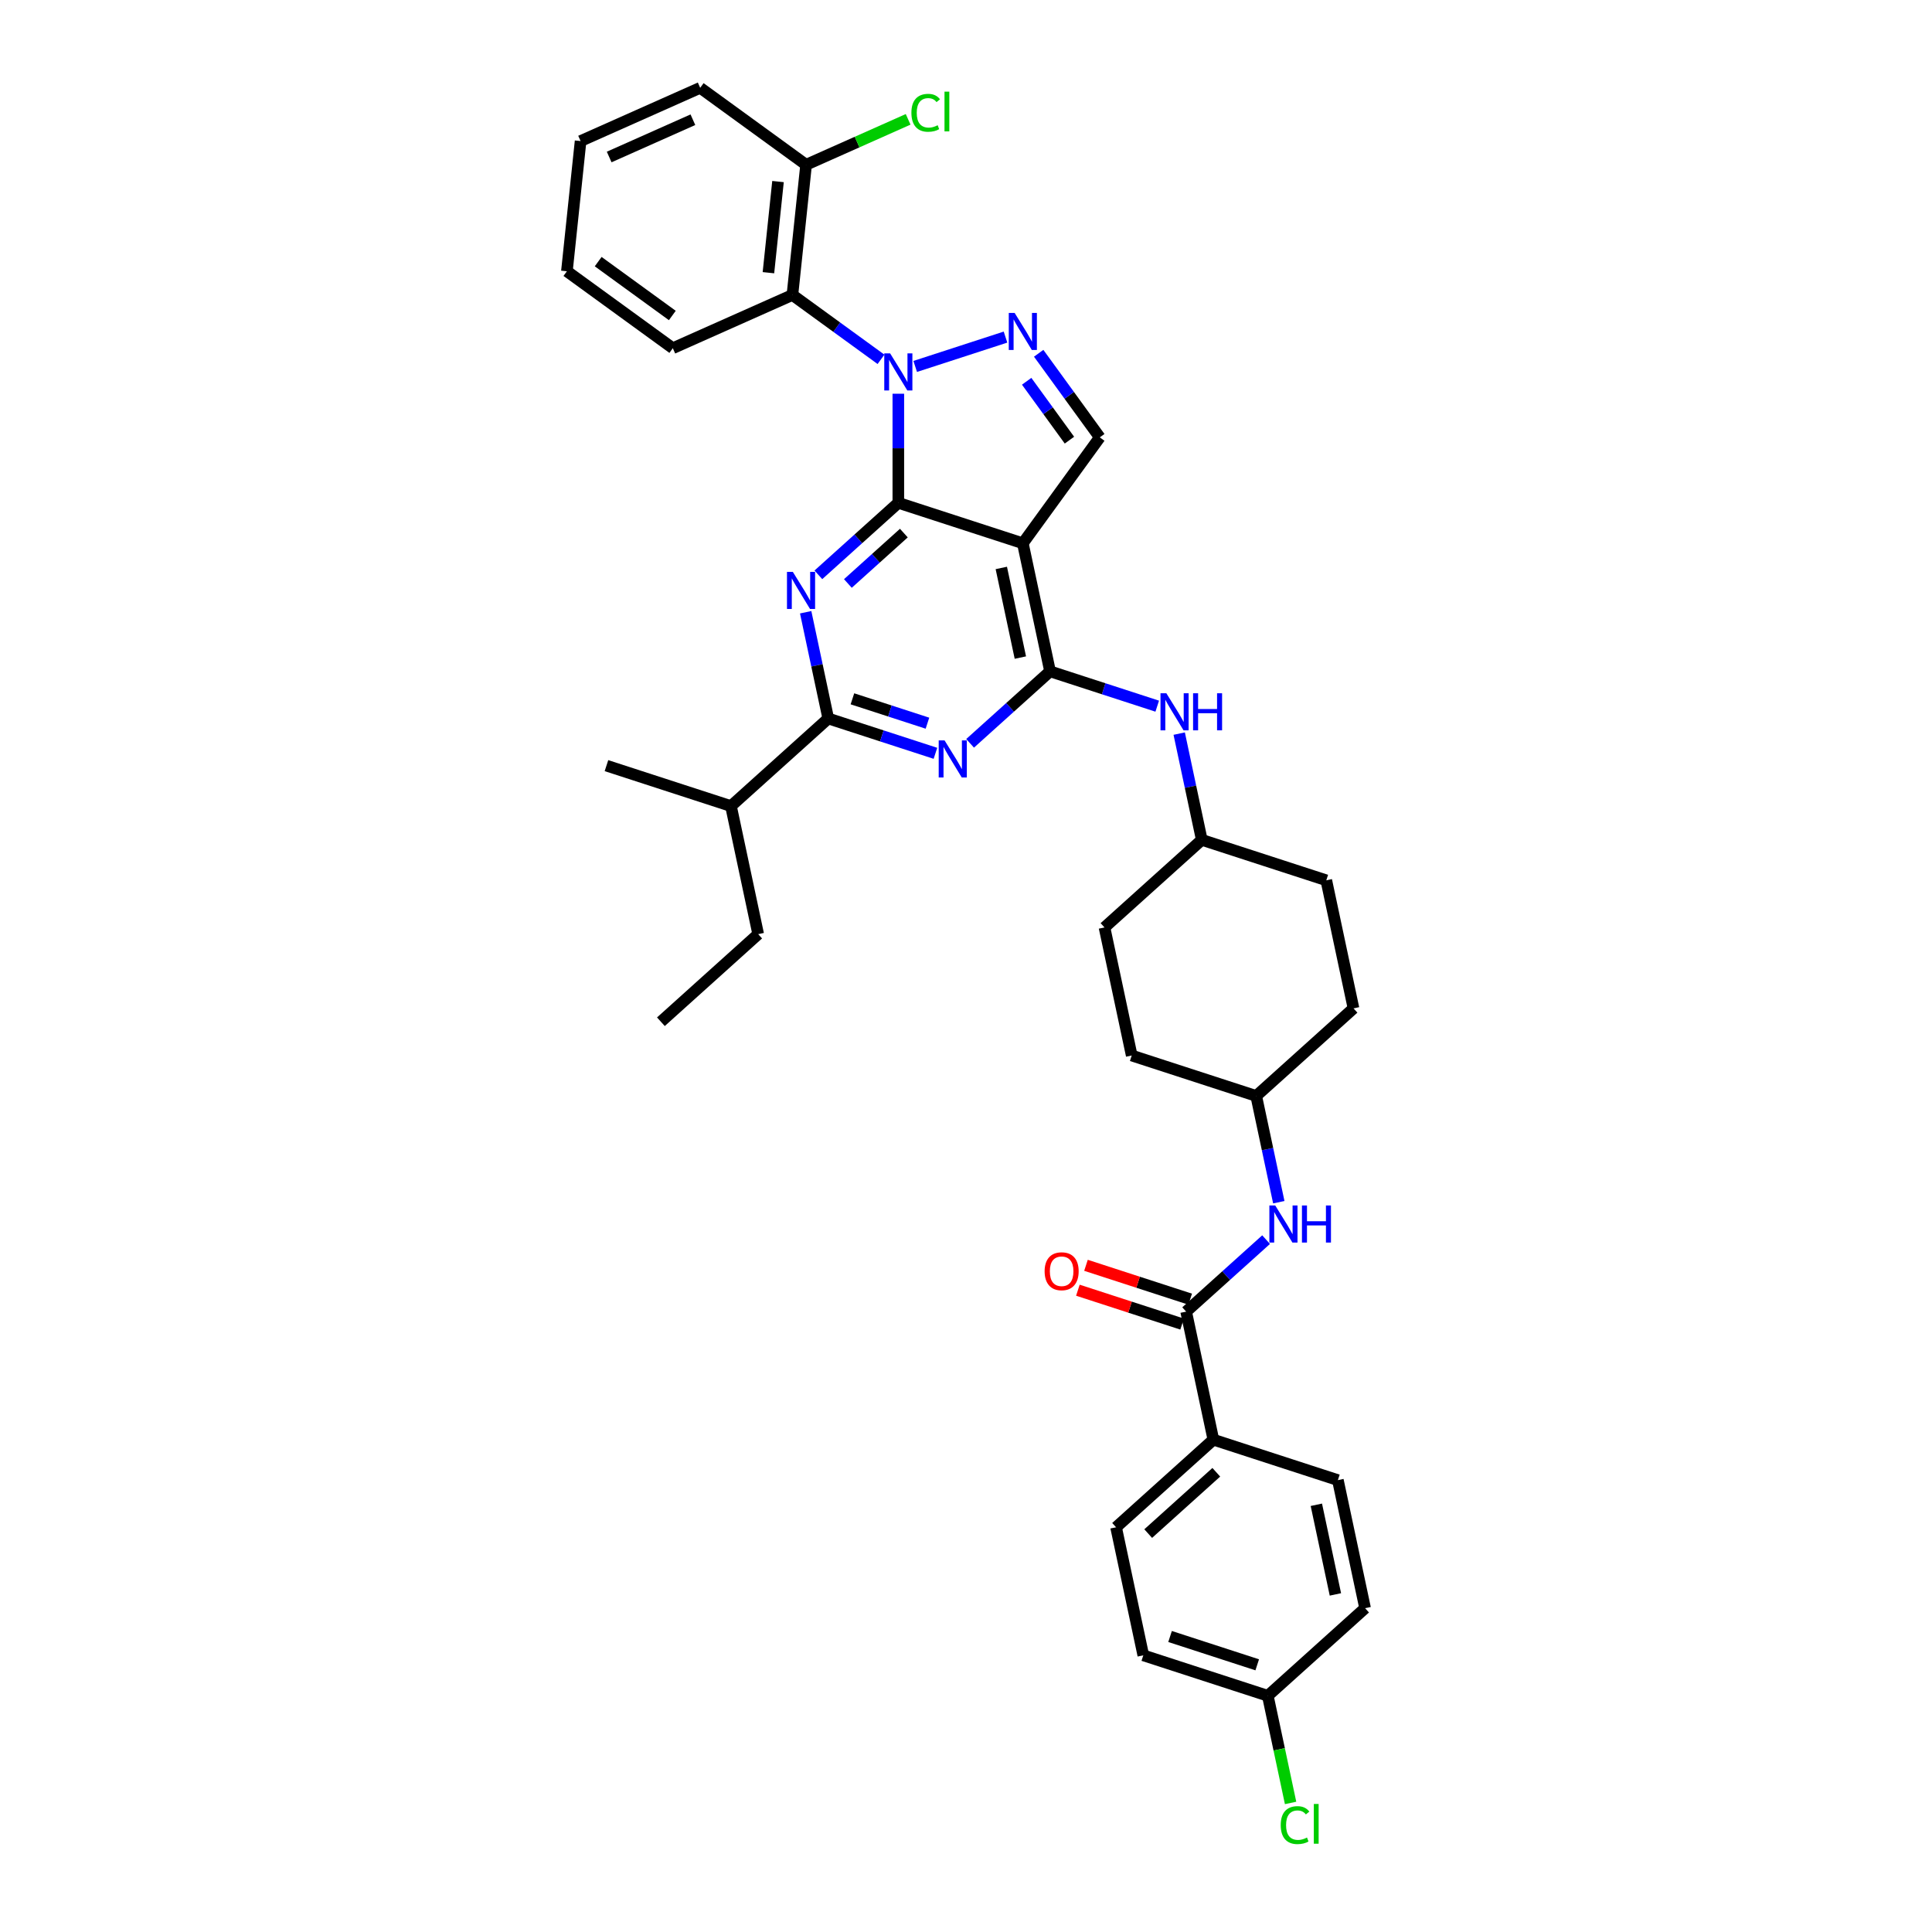 <?xml version='1.0' encoding='iso-8859-1'?>
<svg version='1.1' baseProfile='full'
              xmlns='http://www.w3.org/2000/svg'
                      xmlns:rdkit='http://www.rdkit.org/xml'
                      xmlns:xlink='http://www.w3.org/1999/xlink'
                  xml:space='preserve'
width='1000px' height='1000px' viewBox='0 0 1000 1000'>
<!-- END OF HEADER -->
<rect style='opacity:1.0;fill:#FFFFFF;stroke:none' width='1000' height='1000' x='0' y='0'> </rect>
<path class='bond-0' d='M 661.906,622.261 L 656.062,594.765' style='fill:none;fill-rule:evenodd;stroke:#0000FF;stroke-width:6px;stroke-linecap:butt;stroke-linejoin:miter;stroke-opacity:1' />
<path class='bond-0' d='M 656.062,594.765 L 650.217,567.269' style='fill:none;fill-rule:evenodd;stroke:#000000;stroke-width:6px;stroke-linecap:butt;stroke-linejoin:miter;stroke-opacity:1' />
<path class='bond-1' d='M 655.334,641.628 L 634.642,660.26' style='fill:none;fill-rule:evenodd;stroke:#0000FF;stroke-width:6px;stroke-linecap:butt;stroke-linejoin:miter;stroke-opacity:1' />
<path class='bond-1' d='M 634.642,660.26 L 613.949,678.891' style='fill:none;fill-rule:evenodd;stroke:#000000;stroke-width:6px;stroke-linecap:butt;stroke-linejoin:miter;stroke-opacity:1' />
<path class='bond-2' d='M 628.038,745.172 L 577.681,790.514' style='fill:none;fill-rule:evenodd;stroke:#000000;stroke-width:6px;stroke-linecap:butt;stroke-linejoin:miter;stroke-opacity:1' />
<path class='bond-2' d='M 629.552,762.045 L 594.303,793.784' style='fill:none;fill-rule:evenodd;stroke:#000000;stroke-width:6px;stroke-linecap:butt;stroke-linejoin:miter;stroke-opacity:1' />
<path class='bond-3' d='M 628.038,745.172 L 692.483,766.112' style='fill:none;fill-rule:evenodd;stroke:#000000;stroke-width:6px;stroke-linecap:butt;stroke-linejoin:miter;stroke-opacity:1' />
<path class='bond-4' d='M 628.038,745.172 L 613.949,678.891' style='fill:none;fill-rule:evenodd;stroke:#000000;stroke-width:6px;stroke-linecap:butt;stroke-linejoin:miter;stroke-opacity:1' />
<path class='bond-5' d='M 616.043,672.447 L 589.072,663.683' style='fill:none;fill-rule:evenodd;stroke:#000000;stroke-width:6px;stroke-linecap:butt;stroke-linejoin:miter;stroke-opacity:1' />
<path class='bond-5' d='M 589.072,663.683 L 562.101,654.92' style='fill:none;fill-rule:evenodd;stroke:#FF0000;stroke-width:6px;stroke-linecap:butt;stroke-linejoin:miter;stroke-opacity:1' />
<path class='bond-5' d='M 611.855,685.336 L 584.884,676.572' style='fill:none;fill-rule:evenodd;stroke:#000000;stroke-width:6px;stroke-linecap:butt;stroke-linejoin:miter;stroke-opacity:1' />
<path class='bond-5' d='M 584.884,676.572 L 557.913,667.809' style='fill:none;fill-rule:evenodd;stroke:#FF0000;stroke-width:6px;stroke-linecap:butt;stroke-linejoin:miter;stroke-opacity:1' />
<path class='bond-6' d='M 577.681,790.514 L 591.769,856.795' style='fill:none;fill-rule:evenodd;stroke:#000000;stroke-width:6px;stroke-linecap:butt;stroke-linejoin:miter;stroke-opacity:1' />
<path class='bond-7' d='M 692.483,766.112 L 706.571,832.393' style='fill:none;fill-rule:evenodd;stroke:#000000;stroke-width:6px;stroke-linecap:butt;stroke-linejoin:miter;stroke-opacity:1' />
<path class='bond-7' d='M 681.34,778.872 L 691.202,825.268' style='fill:none;fill-rule:evenodd;stroke:#000000;stroke-width:6px;stroke-linecap:butt;stroke-linejoin:miter;stroke-opacity:1' />
<path class='bond-8' d='M 686.486,455.646 L 700.574,521.927' style='fill:none;fill-rule:evenodd;stroke:#000000;stroke-width:6px;stroke-linecap:butt;stroke-linejoin:miter;stroke-opacity:1' />
<path class='bond-9' d='M 686.486,455.646 L 622.04,434.707' style='fill:none;fill-rule:evenodd;stroke:#000000;stroke-width:6px;stroke-linecap:butt;stroke-linejoin:miter;stroke-opacity:1' />
<path class='bond-10' d='M 598.98,365.511 L 571.244,356.498' style='fill:none;fill-rule:evenodd;stroke:#0000FF;stroke-width:6px;stroke-linecap:butt;stroke-linejoin:miter;stroke-opacity:1' />
<path class='bond-10' d='M 571.244,356.498 L 543.507,347.486' style='fill:none;fill-rule:evenodd;stroke:#000000;stroke-width:6px;stroke-linecap:butt;stroke-linejoin:miter;stroke-opacity:1' />
<path class='bond-11' d='M 610.352,379.715 L 616.196,407.211' style='fill:none;fill-rule:evenodd;stroke:#0000FF;stroke-width:6px;stroke-linecap:butt;stroke-linejoin:miter;stroke-opacity:1' />
<path class='bond-11' d='M 616.196,407.211 L 622.04,434.707' style='fill:none;fill-rule:evenodd;stroke:#000000;stroke-width:6px;stroke-linecap:butt;stroke-linejoin:miter;stroke-opacity:1' />
<path class='bond-12' d='M 700.574,521.927 L 650.217,567.269' style='fill:none;fill-rule:evenodd;stroke:#000000;stroke-width:6px;stroke-linecap:butt;stroke-linejoin:miter;stroke-opacity:1' />
<path class='bond-13' d='M 423.588,297.529 L 444.28,278.897' style='fill:none;fill-rule:evenodd;stroke:#0000FF;stroke-width:6px;stroke-linecap:butt;stroke-linejoin:miter;stroke-opacity:1' />
<path class='bond-13' d='M 444.28,278.897 L 464.973,260.266' style='fill:none;fill-rule:evenodd;stroke:#000000;stroke-width:6px;stroke-linecap:butt;stroke-linejoin:miter;stroke-opacity:1' />
<path class='bond-13' d='M 438.864,302.011 L 453.349,288.969' style='fill:none;fill-rule:evenodd;stroke:#0000FF;stroke-width:6px;stroke-linecap:butt;stroke-linejoin:miter;stroke-opacity:1' />
<path class='bond-13' d='M 453.349,288.969 L 467.834,275.926' style='fill:none;fill-rule:evenodd;stroke:#000000;stroke-width:6px;stroke-linecap:butt;stroke-linejoin:miter;stroke-opacity:1' />
<path class='bond-14' d='M 417.016,316.896 L 422.86,344.392' style='fill:none;fill-rule:evenodd;stroke:#0000FF;stroke-width:6px;stroke-linecap:butt;stroke-linejoin:miter;stroke-opacity:1' />
<path class='bond-14' d='M 422.86,344.392 L 428.705,371.888' style='fill:none;fill-rule:evenodd;stroke:#000000;stroke-width:6px;stroke-linecap:butt;stroke-linejoin:miter;stroke-opacity:1' />
<path class='bond-15' d='M 428.705,371.888 L 378.348,417.23' style='fill:none;fill-rule:evenodd;stroke:#000000;stroke-width:6px;stroke-linecap:butt;stroke-linejoin:miter;stroke-opacity:1' />
<path class='bond-16' d='M 428.705,371.888 L 456.441,380.9' style='fill:none;fill-rule:evenodd;stroke:#000000;stroke-width:6px;stroke-linecap:butt;stroke-linejoin:miter;stroke-opacity:1' />
<path class='bond-16' d='M 456.441,380.9 L 484.178,389.913' style='fill:none;fill-rule:evenodd;stroke:#0000FF;stroke-width:6px;stroke-linecap:butt;stroke-linejoin:miter;stroke-opacity:1' />
<path class='bond-16' d='M 441.214,361.703 L 460.629,368.011' style='fill:none;fill-rule:evenodd;stroke:#000000;stroke-width:6px;stroke-linecap:butt;stroke-linejoin:miter;stroke-opacity:1' />
<path class='bond-16' d='M 460.629,368.011 L 480.045,374.32' style='fill:none;fill-rule:evenodd;stroke:#0000FF;stroke-width:6px;stroke-linecap:butt;stroke-linejoin:miter;stroke-opacity:1' />
<path class='bond-17' d='M 502.122,384.75 L 522.814,366.118' style='fill:none;fill-rule:evenodd;stroke:#0000FF;stroke-width:6px;stroke-linecap:butt;stroke-linejoin:miter;stroke-opacity:1' />
<path class='bond-17' d='M 522.814,366.118 L 543.507,347.486' style='fill:none;fill-rule:evenodd;stroke:#000000;stroke-width:6px;stroke-linecap:butt;stroke-linejoin:miter;stroke-opacity:1' />
<path class='bond-18' d='M 543.507,347.486 L 529.418,281.205' style='fill:none;fill-rule:evenodd;stroke:#000000;stroke-width:6px;stroke-linecap:butt;stroke-linejoin:miter;stroke-opacity:1' />
<path class='bond-18' d='M 528.137,340.362 L 518.275,293.965' style='fill:none;fill-rule:evenodd;stroke:#000000;stroke-width:6px;stroke-linecap:butt;stroke-linejoin:miter;stroke-opacity:1' />
<path class='bond-19' d='M 569.248,226.385 L 553.434,204.619' style='fill:none;fill-rule:evenodd;stroke:#000000;stroke-width:6px;stroke-linecap:butt;stroke-linejoin:miter;stroke-opacity:1' />
<path class='bond-19' d='M 553.434,204.619 L 537.62,182.853' style='fill:none;fill-rule:evenodd;stroke:#0000FF;stroke-width:6px;stroke-linecap:butt;stroke-linejoin:miter;stroke-opacity:1' />
<path class='bond-19' d='M 553.539,227.821 L 542.47,212.585' style='fill:none;fill-rule:evenodd;stroke:#000000;stroke-width:6px;stroke-linecap:butt;stroke-linejoin:miter;stroke-opacity:1' />
<path class='bond-19' d='M 542.47,212.585 L 531.4,197.349' style='fill:none;fill-rule:evenodd;stroke:#0000FF;stroke-width:6px;stroke-linecap:butt;stroke-linejoin:miter;stroke-opacity:1' />
<path class='bond-20' d='M 569.248,226.385 L 529.418,281.205' style='fill:none;fill-rule:evenodd;stroke:#000000;stroke-width:6px;stroke-linecap:butt;stroke-linejoin:miter;stroke-opacity:1' />
<path class='bond-21' d='M 520.447,174.479 L 473.709,189.665' style='fill:none;fill-rule:evenodd;stroke:#0000FF;stroke-width:6px;stroke-linecap:butt;stroke-linejoin:miter;stroke-opacity:1' />
<path class='bond-22' d='M 464.973,203.793 L 464.973,232.029' style='fill:none;fill-rule:evenodd;stroke:#0000FF;stroke-width:6px;stroke-linecap:butt;stroke-linejoin:miter;stroke-opacity:1' />
<path class='bond-22' d='M 464.973,232.029 L 464.973,260.266' style='fill:none;fill-rule:evenodd;stroke:#000000;stroke-width:6px;stroke-linecap:butt;stroke-linejoin:miter;stroke-opacity:1' />
<path class='bond-23' d='M 456.001,185.986 L 433.077,169.33' style='fill:none;fill-rule:evenodd;stroke:#0000FF;stroke-width:6px;stroke-linecap:butt;stroke-linejoin:miter;stroke-opacity:1' />
<path class='bond-23' d='M 433.077,169.33 L 410.153,152.674' style='fill:none;fill-rule:evenodd;stroke:#000000;stroke-width:6px;stroke-linecap:butt;stroke-linejoin:miter;stroke-opacity:1' />
<path class='bond-24' d='M 464.973,260.266 L 529.418,281.205' style='fill:none;fill-rule:evenodd;stroke:#000000;stroke-width:6px;stroke-linecap:butt;stroke-linejoin:miter;stroke-opacity:1' />
<path class='bond-25' d='M 342.08,528.852 L 392.436,483.511' style='fill:none;fill-rule:evenodd;stroke:#000000;stroke-width:6px;stroke-linecap:butt;stroke-linejoin:miter;stroke-opacity:1' />
<path class='bond-26' d='M 392.436,483.511 L 378.348,417.23' style='fill:none;fill-rule:evenodd;stroke:#000000;stroke-width:6px;stroke-linecap:butt;stroke-linejoin:miter;stroke-opacity:1' />
<path class='bond-27' d='M 378.348,417.23 L 313.903,396.29' style='fill:none;fill-rule:evenodd;stroke:#000000;stroke-width:6px;stroke-linecap:butt;stroke-linejoin:miter;stroke-opacity:1' />
<path class='bond-28' d='M 410.153,152.674 L 417.236,85.284' style='fill:none;fill-rule:evenodd;stroke:#000000;stroke-width:6px;stroke-linecap:butt;stroke-linejoin:miter;stroke-opacity:1' />
<path class='bond-28' d='M 397.737,141.149 L 402.695,93.976' style='fill:none;fill-rule:evenodd;stroke:#000000;stroke-width:6px;stroke-linecap:butt;stroke-linejoin:miter;stroke-opacity:1' />
<path class='bond-29' d='M 410.153,152.674 L 348.249,180.236' style='fill:none;fill-rule:evenodd;stroke:#000000;stroke-width:6px;stroke-linecap:butt;stroke-linejoin:miter;stroke-opacity:1' />
<path class='bond-30' d='M 417.236,85.284 L 443.641,73.528' style='fill:none;fill-rule:evenodd;stroke:#000000;stroke-width:6px;stroke-linecap:butt;stroke-linejoin:miter;stroke-opacity:1' />
<path class='bond-30' d='M 443.641,73.528 L 470.045,61.772' style='fill:none;fill-rule:evenodd;stroke:#00CC00;stroke-width:6px;stroke-linecap:butt;stroke-linejoin:miter;stroke-opacity:1' />
<path class='bond-31' d='M 417.236,85.284 L 362.415,45.455' style='fill:none;fill-rule:evenodd;stroke:#000000;stroke-width:6px;stroke-linecap:butt;stroke-linejoin:miter;stroke-opacity:1' />
<path class='bond-32' d='M 348.249,180.236 L 293.429,140.406' style='fill:none;fill-rule:evenodd;stroke:#000000;stroke-width:6px;stroke-linecap:butt;stroke-linejoin:miter;stroke-opacity:1' />
<path class='bond-32' d='M 347.992,163.297 L 309.618,135.417' style='fill:none;fill-rule:evenodd;stroke:#000000;stroke-width:6px;stroke-linecap:butt;stroke-linejoin:miter;stroke-opacity:1' />
<path class='bond-33' d='M 362.415,45.455 L 300.512,73.016' style='fill:none;fill-rule:evenodd;stroke:#000000;stroke-width:6px;stroke-linecap:butt;stroke-linejoin:miter;stroke-opacity:1' />
<path class='bond-33' d='M 358.642,61.969 L 315.31,81.262' style='fill:none;fill-rule:evenodd;stroke:#000000;stroke-width:6px;stroke-linecap:butt;stroke-linejoin:miter;stroke-opacity:1' />
<path class='bond-34' d='M 293.429,140.406 L 300.512,73.016' style='fill:none;fill-rule:evenodd;stroke:#000000;stroke-width:6px;stroke-linecap:butt;stroke-linejoin:miter;stroke-opacity:1' />
<path class='bond-35' d='M 650.217,567.269 L 585.772,546.329' style='fill:none;fill-rule:evenodd;stroke:#000000;stroke-width:6px;stroke-linecap:butt;stroke-linejoin:miter;stroke-opacity:1' />
<path class='bond-36' d='M 585.772,546.329 L 571.684,480.048' style='fill:none;fill-rule:evenodd;stroke:#000000;stroke-width:6px;stroke-linecap:butt;stroke-linejoin:miter;stroke-opacity:1' />
<path class='bond-37' d='M 571.684,480.048 L 622.04,434.707' style='fill:none;fill-rule:evenodd;stroke:#000000;stroke-width:6px;stroke-linecap:butt;stroke-linejoin:miter;stroke-opacity:1' />
<path class='bond-38' d='M 656.214,877.734 L 706.571,832.393' style='fill:none;fill-rule:evenodd;stroke:#000000;stroke-width:6px;stroke-linecap:butt;stroke-linejoin:miter;stroke-opacity:1' />
<path class='bond-39' d='M 656.214,877.734 L 662.109,905.467' style='fill:none;fill-rule:evenodd;stroke:#000000;stroke-width:6px;stroke-linecap:butt;stroke-linejoin:miter;stroke-opacity:1' />
<path class='bond-39' d='M 662.109,905.467 L 668.004,933.2' style='fill:none;fill-rule:evenodd;stroke:#00CC00;stroke-width:6px;stroke-linecap:butt;stroke-linejoin:miter;stroke-opacity:1' />
<path class='bond-40' d='M 656.214,877.734 L 591.769,856.795' style='fill:none;fill-rule:evenodd;stroke:#000000;stroke-width:6px;stroke-linecap:butt;stroke-linejoin:miter;stroke-opacity:1' />
<path class='bond-40' d='M 650.736,861.704 L 605.624,847.047' style='fill:none;fill-rule:evenodd;stroke:#000000;stroke-width:6px;stroke-linecap:butt;stroke-linejoin:miter;stroke-opacity:1' />
<path  class='atom-0' d='M 660.064 623.955
L 666.352 634.119
Q 666.976 635.122, 667.979 636.938
Q 668.981 638.754, 669.036 638.862
L 669.036 623.955
L 671.584 623.955
L 671.584 643.145
L 668.954 643.145
L 662.205 632.032
Q 661.419 630.731, 660.579 629.24
Q 659.766 627.749, 659.522 627.289
L 659.522 643.145
L 657.028 643.145
L 657.028 623.955
L 660.064 623.955
' fill='#0000FF'/>
<path  class='atom-0' d='M 673.887 623.955
L 676.489 623.955
L 676.489 632.113
L 686.301 632.113
L 686.301 623.955
L 688.903 623.955
L 688.903 643.145
L 686.301 643.145
L 686.301 634.282
L 676.489 634.282
L 676.489 643.145
L 673.887 643.145
L 673.887 623.955
' fill='#0000FF'/>
<path  class='atom-3' d='M 540.695 658.006
Q 540.695 653.398, 542.972 650.823
Q 545.248 648.248, 549.504 648.248
Q 553.759 648.248, 556.036 650.823
Q 558.313 653.398, 558.313 658.006
Q 558.313 662.668, 556.009 665.324
Q 553.705 667.953, 549.504 667.953
Q 545.275 667.953, 542.972 665.324
Q 540.695 662.695, 540.695 658.006
M 549.504 665.785
Q 552.431 665.785, 554.003 663.833
Q 555.602 661.855, 555.602 658.006
Q 555.602 654.238, 554.003 652.341
Q 552.431 650.417, 549.504 650.417
Q 546.576 650.417, 544.977 652.314
Q 543.405 654.211, 543.405 658.006
Q 543.405 661.882, 544.977 663.833
Q 546.576 665.785, 549.504 665.785
' fill='#FF0000'/>
<path  class='atom-7' d='M 603.71 358.831
L 609.998 368.995
Q 610.622 369.998, 611.625 371.814
Q 612.628 373.63, 612.682 373.738
L 612.682 358.831
L 615.23 358.831
L 615.23 378.021
L 612.6 378.021
L 605.851 366.908
Q 605.065 365.607, 604.225 364.116
Q 603.412 362.625, 603.168 362.165
L 603.168 378.021
L 600.674 378.021
L 600.674 358.831
L 603.71 358.831
' fill='#0000FF'/>
<path  class='atom-7' d='M 617.534 358.831
L 620.136 358.831
L 620.136 366.989
L 629.948 366.989
L 629.948 358.831
L 632.55 358.831
L 632.55 378.021
L 629.948 378.021
L 629.948 369.158
L 620.136 369.158
L 620.136 378.021
L 617.534 378.021
L 617.534 358.831
' fill='#0000FF'/>
<path  class='atom-9' d='M 410.374 296.012
L 416.663 306.176
Q 417.286 307.179, 418.289 308.995
Q 419.292 310.811, 419.346 310.92
L 419.346 296.012
L 421.894 296.012
L 421.894 315.202
L 419.265 315.202
L 412.516 304.089
Q 411.73 302.788, 410.889 301.297
Q 410.076 299.807, 409.832 299.346
L 409.832 315.202
L 407.339 315.202
L 407.339 296.012
L 410.374 296.012
' fill='#0000FF'/>
<path  class='atom-11' d='M 488.908 383.233
L 495.196 393.397
Q 495.82 394.4, 496.823 396.216
Q 497.826 398.032, 497.88 398.14
L 497.88 383.233
L 500.428 383.233
L 500.428 402.423
L 497.798 402.423
L 491.049 391.31
Q 490.263 390.009, 489.423 388.518
Q 488.61 387.027, 488.366 386.566
L 488.366 402.423
L 485.872 402.423
L 485.872 383.233
L 488.908 383.233
' fill='#0000FF'/>
<path  class='atom-14' d='M 525.176 161.969
L 531.465 172.134
Q 532.088 173.136, 533.091 174.952
Q 534.094 176.768, 534.148 176.877
L 534.148 161.969
L 536.696 161.969
L 536.696 181.159
L 534.067 181.159
L 527.318 170.046
Q 526.532 168.745, 525.691 167.255
Q 524.878 165.764, 524.634 165.303
L 524.634 181.159
L 522.141 181.159
L 522.141 161.969
L 525.176 161.969
' fill='#0000FF'/>
<path  class='atom-15' d='M 460.731 182.909
L 467.019 193.073
Q 467.643 194.076, 468.646 195.892
Q 469.649 197.708, 469.703 197.816
L 469.703 182.909
L 472.251 182.909
L 472.251 202.099
L 469.621 202.099
L 462.872 190.986
Q 462.086 189.685, 461.246 188.194
Q 460.433 186.703, 460.189 186.243
L 460.189 202.099
L 457.695 202.099
L 457.695 182.909
L 460.731 182.909
' fill='#0000FF'/>
<path  class='atom-24' d='M 471.74 58.387
Q 471.74 53.616, 473.962 51.123
Q 476.212 48.602, 480.467 48.602
Q 484.425 48.602, 486.539 51.394
L 484.75 52.857
Q 483.205 50.825, 480.467 50.825
Q 477.567 50.825, 476.022 52.776
Q 474.504 54.7, 474.504 58.387
Q 474.504 62.181, 476.076 64.133
Q 477.675 66.085, 480.765 66.085
Q 482.88 66.085, 485.346 64.811
L 486.105 66.844
Q 485.102 67.494, 483.584 67.873
Q 482.066 68.253, 480.386 68.253
Q 476.212 68.253, 473.962 65.705
Q 471.74 63.157, 471.74 58.387
' fill='#00CC00'/>
<path  class='atom-24' d='M 488.87 47.437
L 491.363 47.437
L 491.363 68.009
L 488.87 68.009
L 488.87 47.437
' fill='#00CC00'/>
<path  class='atom-36' d='M 662.903 944.679
Q 662.903 939.909, 665.126 937.415
Q 667.376 934.895, 671.631 934.895
Q 675.588 934.895, 677.703 937.686
L 675.914 939.15
Q 674.369 937.117, 671.631 937.117
Q 668.731 937.117, 667.186 939.069
Q 665.668 940.993, 665.668 944.679
Q 665.668 948.474, 667.24 950.426
Q 668.839 952.377, 671.929 952.377
Q 674.043 952.377, 676.51 951.103
L 677.269 953.136
Q 676.266 953.787, 674.748 954.166
Q 673.23 954.545, 671.55 954.545
Q 667.376 954.545, 665.126 951.998
Q 662.903 949.45, 662.903 944.679
' fill='#00CC00'/>
<path  class='atom-36' d='M 680.034 933.729
L 682.527 933.729
L 682.527 954.302
L 680.034 954.302
L 680.034 933.729
' fill='#00CC00'/>
</svg>
